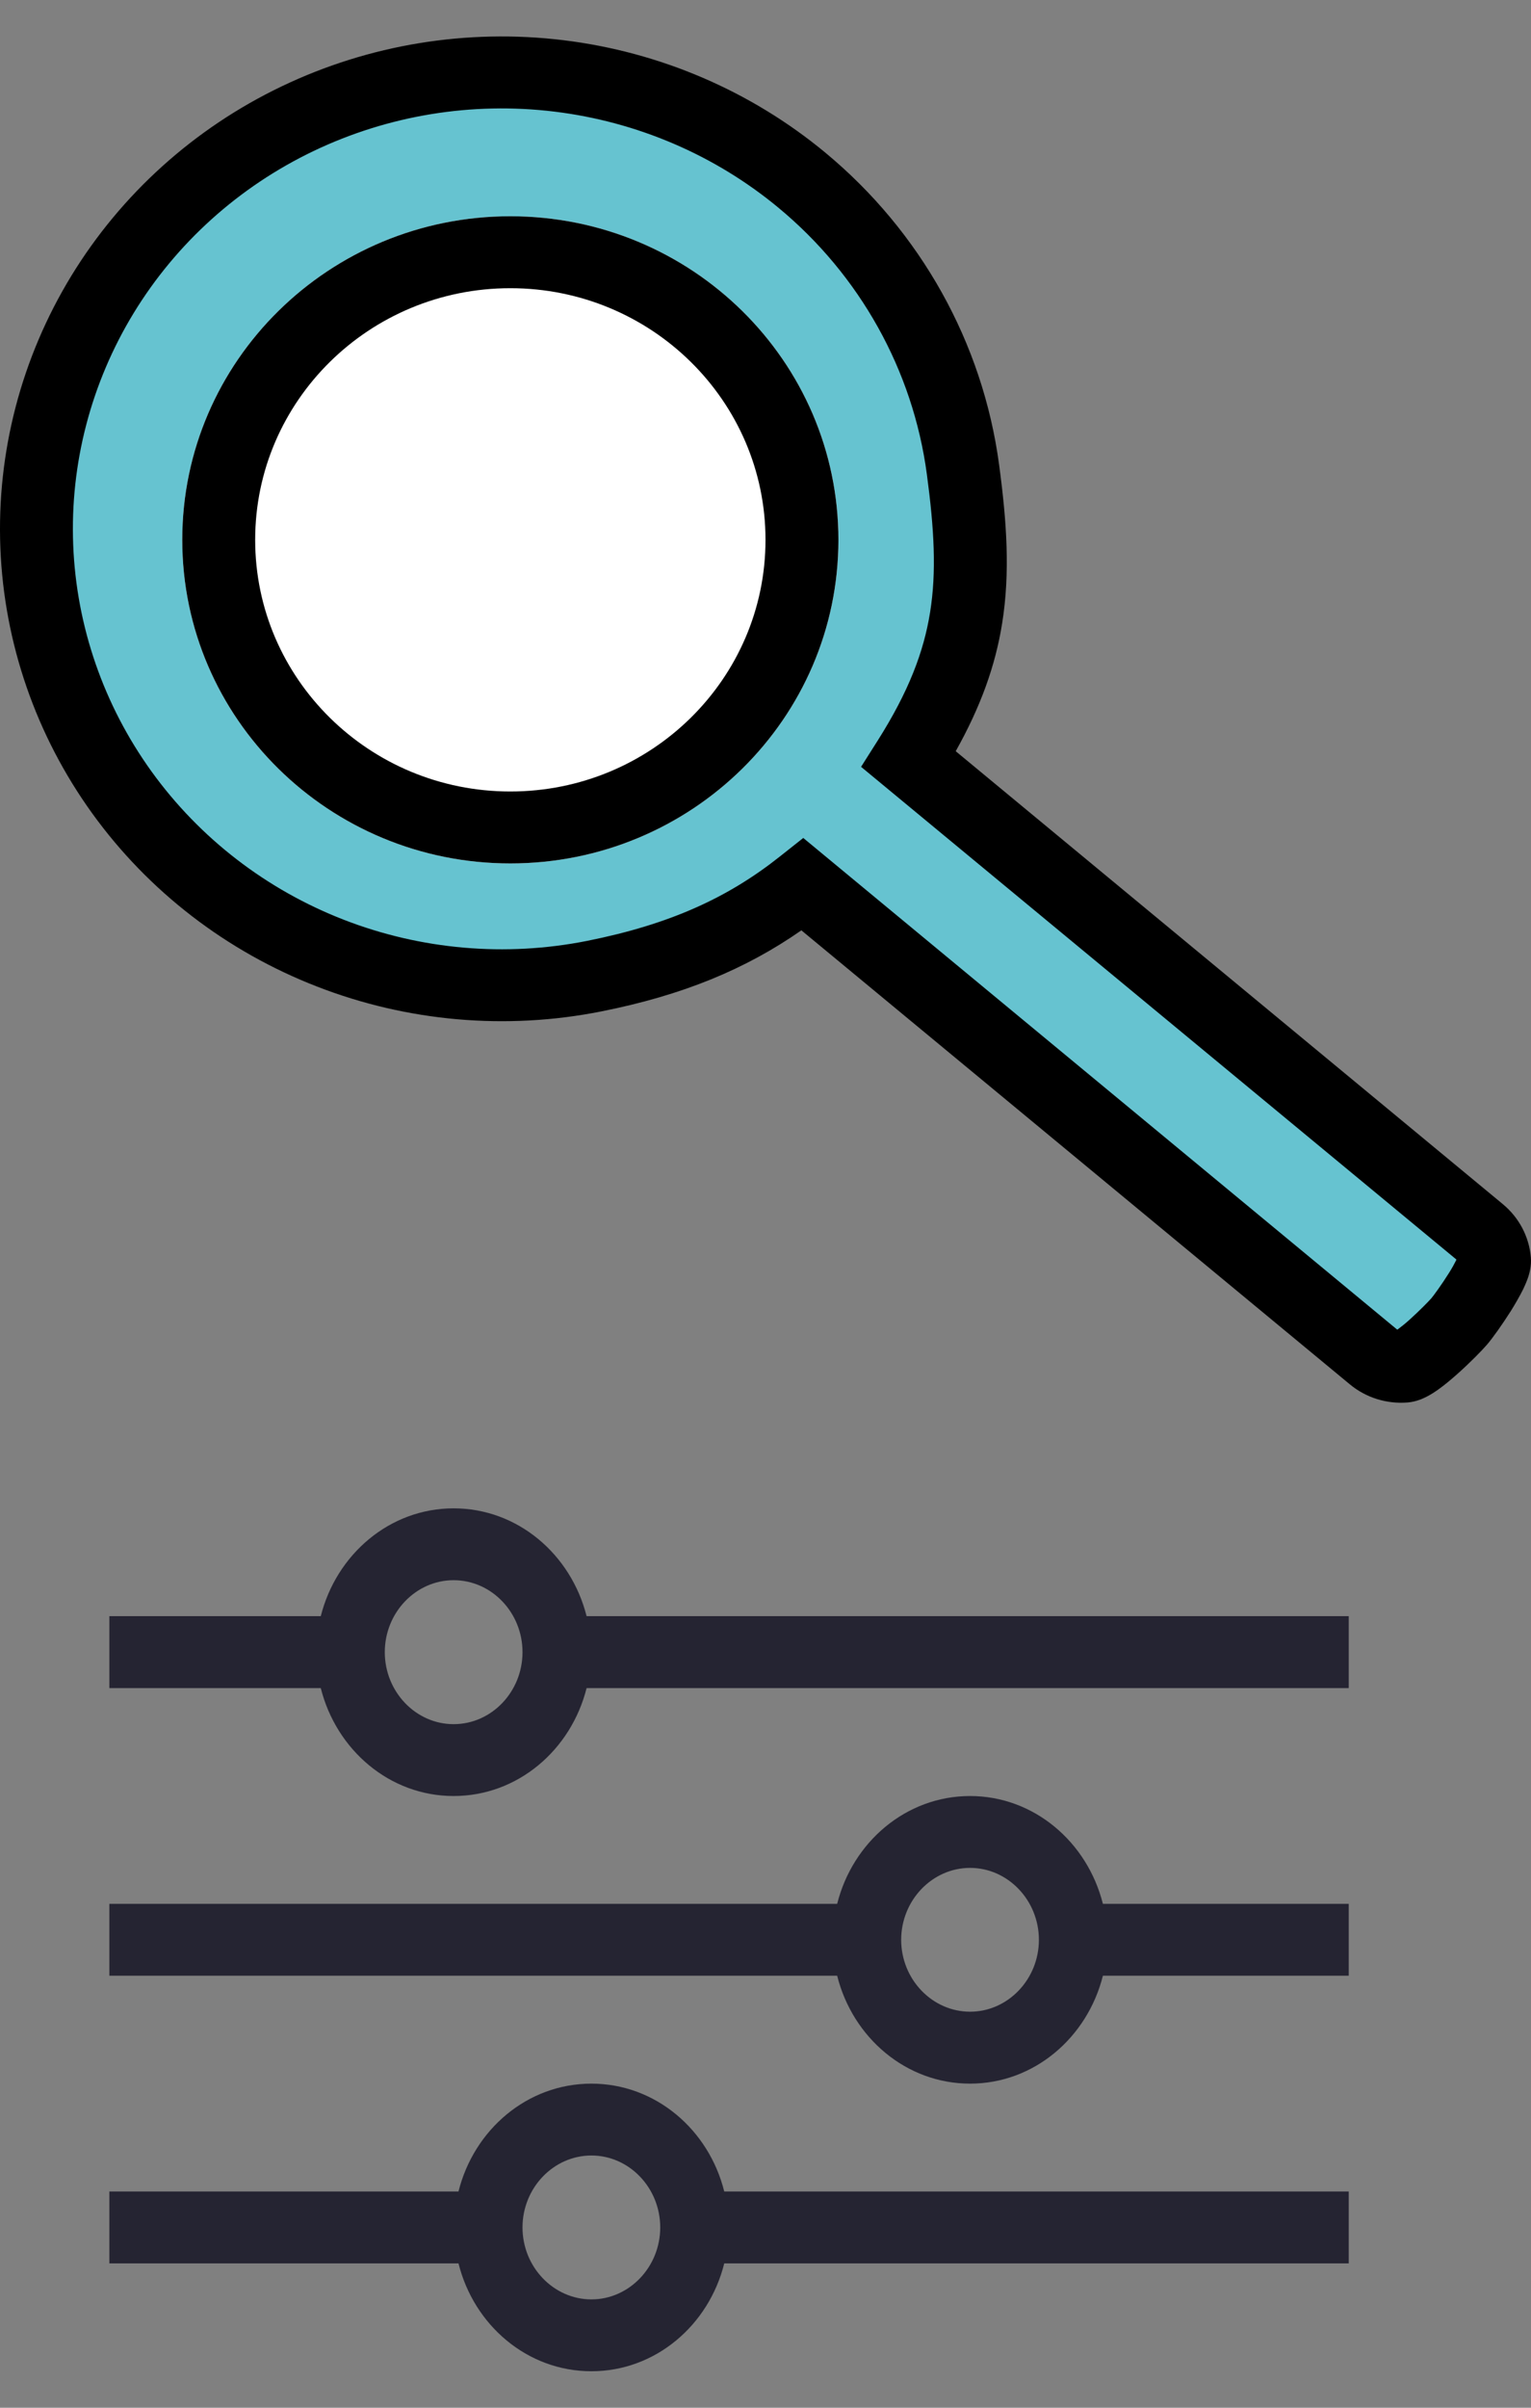 <svg width="21" height="33" viewBox="0 0 21 33" fill="none" xmlns="http://www.w3.org/2000/svg">
<rect x="0" y="0" width="21" height="33" fill="#808080" stroke="none"/>
<path d="M6.222 23.631C5.703 23.631 5.278 23.187 5.278 22.644C5.278 22.102 5.703 21.658 6.222 21.658C6.743 21.658 7.167 22.102 7.167 22.644C7.167 23.187 6.743 23.631 6.222 23.631ZM6.222 20.673C5.345 20.673 4.613 21.304 4.4 22.151H1.5V23.137H4.4C4.613 23.985 5.345 24.616 6.222 24.616C7.101 24.616 7.833 23.985 8.046 23.137H18.5V22.151H8.046C7.833 21.304 7.101 20.673 6.222 20.673Z" fill="#252432"/>
<path d="M13.306 27.572C12.787 27.572 12.361 27.128 12.361 26.587C12.361 26.045 12.787 25.601 13.306 25.601C13.825 25.601 14.25 26.045 14.25 26.587C14.25 27.128 13.825 27.572 13.306 27.572ZM13.306 24.616C12.428 24.616 11.695 25.247 11.483 26.094H1.5V27.079H11.483C11.695 27.927 12.428 28.558 13.306 28.558C14.183 28.558 14.915 27.927 15.128 27.079H18.5V26.094H15.128C14.915 25.247 14.183 24.616 13.306 24.616Z" fill="#252432"/>
<path d="M8.112 31.515C7.593 31.515 7.167 31.071 7.167 30.529C7.167 29.986 7.593 29.543 8.112 29.543C8.631 29.543 9.056 29.986 9.056 30.529C9.056 31.071 8.631 31.515 8.112 31.515ZM8.112 28.558C7.233 28.558 6.501 29.188 6.289 30.036H1.5V31.022H6.289C6.501 31.87 7.233 32.5 8.112 32.5C8.99 32.5 9.723 31.87 9.934 31.022H18.5V30.036H9.934C9.723 29.188 8.99 28.558 8.112 28.558Z" fill="#252432"/>
<path d="M10.997 2.468C10.051 1.686 8.894 1.19 7.667 1.041C6.439 0.891 5.194 1.095 4.082 1.627C2.97 2.159 2.04 2.996 1.405 4.037C0.77 5.077 0.457 6.276 0.505 7.488C0.552 8.7 0.958 9.872 1.673 10.862C2.387 11.851 3.38 12.616 4.53 13.063C5.68 13.51 6.938 13.62 8.15 13.379C9.362 13.137 10.232 12.739 11.01 12.123L18.838 18.597C18.957 18.695 19.111 18.744 19.267 18.731C19.422 18.718 19.914 18.229 20.015 18.112C20.115 17.995 20.513 17.427 20.5 17.274C20.487 17.122 20.412 16.981 20.293 16.882L20.292 16.882L12.465 10.407C13.365 8.986 13.415 7.979 13.208 6.433C13.001 4.887 12.212 3.473 10.997 2.468Z" fill="#66C3D0"/>
<path d="M3.863 1.184C5.062 0.61 6.404 0.39 7.728 0.551C9.051 0.712 10.299 1.247 11.318 2.09C12.629 3.175 13.48 4.7 13.704 6.368C13.81 7.156 13.857 7.85 13.746 8.543C13.653 9.127 13.45 9.688 13.109 10.296L20.614 16.504L20.615 16.505C20.836 16.688 20.974 16.95 20.998 17.233C21.008 17.351 20.978 17.451 20.963 17.499C20.944 17.558 20.918 17.615 20.895 17.665C20.846 17.764 20.784 17.871 20.725 17.966C20.608 18.151 20.469 18.346 20.395 18.431C20.327 18.51 20.163 18.677 19.997 18.825C19.913 18.9 19.819 18.98 19.727 19.045C19.682 19.077 19.629 19.112 19.572 19.141C19.526 19.165 19.429 19.212 19.308 19.222C19.021 19.245 18.737 19.157 18.517 18.975L10.992 12.751C10.227 13.284 9.366 13.64 8.249 13.862C6.942 14.122 5.587 14.003 4.347 13.521C3.107 13.04 2.036 12.216 1.265 11.148C0.494 10.08 0.056 8.815 0.005 7.507C-0.046 6.199 0.292 4.906 0.977 3.783C1.662 2.661 2.665 1.757 3.863 1.184ZM7.606 1.53C6.474 1.392 5.326 1.58 4.301 2.07C3.276 2.56 2.419 3.332 1.834 4.29C1.249 5.249 0.96 6.354 1.004 7.469C1.048 8.585 1.422 9.664 2.08 10.576C2.739 11.488 3.653 12.193 4.713 12.605C5.773 13.017 6.933 13.118 8.051 12.896C9.195 12.668 9.99 12.3 10.697 11.739L11.018 11.485L19.159 18.219C19.161 18.221 19.165 18.222 19.167 18.224C19.211 18.191 19.267 18.148 19.325 18.096C19.47 17.966 19.602 17.83 19.634 17.793C19.661 17.761 19.771 17.613 19.875 17.447C19.918 17.379 19.952 17.316 19.977 17.266C19.975 17.264 19.974 17.261 19.972 17.259L11.811 10.51L12.041 10.147C12.463 9.48 12.671 8.935 12.758 8.39C12.846 7.839 12.815 7.256 12.713 6.498C12.522 5.075 11.795 3.771 10.675 2.845C9.804 2.124 8.737 1.668 7.606 1.53Z" fill="black"/>
<path d="M11.5 7.399C11.5 9.848 9.485 11.834 7 11.834C4.515 11.834 2.5 9.848 2.5 7.399C2.5 4.95 4.515 2.964 7 2.964C9.485 2.964 11.5 4.95 11.5 7.399Z" fill="white"/>
<path d="M10.5 7.399C10.5 5.494 8.933 3.95 7 3.95C5.067 3.95 3.5 5.494 3.5 7.399C3.5 9.304 5.067 10.848 7 10.848V11.834C4.515 11.834 2.5 9.848 2.5 7.399C2.5 4.95 4.515 2.964 7 2.964C9.485 2.964 11.5 4.95 11.5 7.399C11.5 9.848 9.485 11.834 7 11.834V10.848C8.933 10.848 10.5 9.304 10.5 7.399Z" fill="black"/>
</svg>
